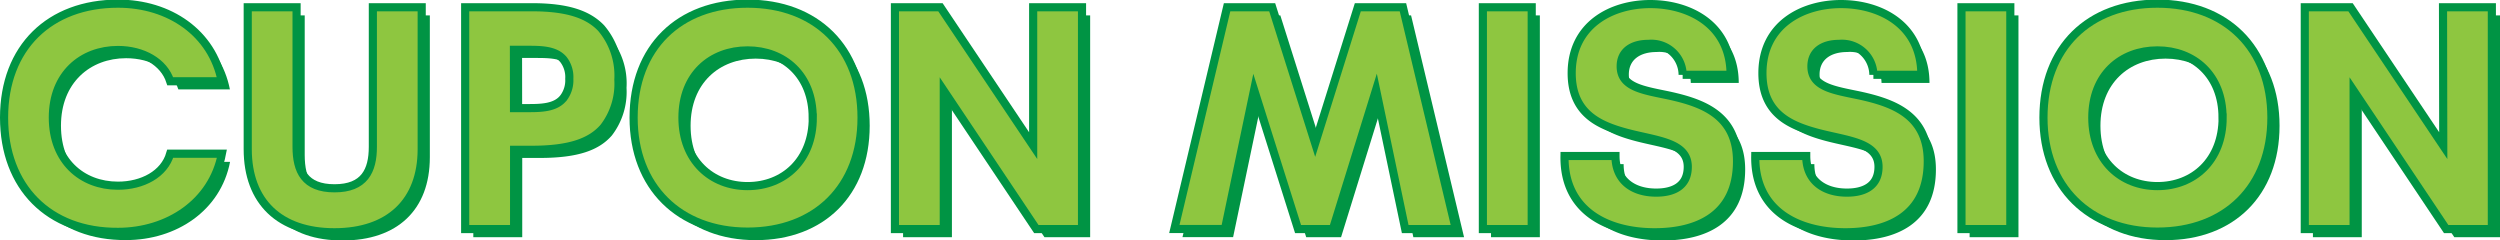 <svg id="Layer_1" data-name="Layer 1" xmlns="http://www.w3.org/2000/svg" viewBox="0 0 307.09 29.53"><defs><style>.cls-1{fill:#009444;}.cls-2{fill:#8ec640;stroke:#009444;stroke-miterlimit:10;}</style></defs><path class="cls-1" d="M58.77,469.41c0-8.63,5.62-14,14-14,6.3,0,11.58,3.6,12.74,9.53H79.18c-.77-2.37-3.37-3.83-6.42-3.83-4.4,0-8,3-8,8.29s3.54,8.37,8,8.37c3,0,5.69-1.41,6.42-3.93h6.35c-1.15,6-6.61,9.61-12.77,9.61C64.25,483.5,58.77,477.9,58.77,469.41Z" transform="translate(-57.27 -453.96)"/><path class="cls-1" d="M88.7,473.28V455.85h6V473c0,2.95,1,5.09,4.66,5.09s4.71-2.14,4.71-5.09V455.85h6v17.43c0,6.46-4,10.22-10.72,10.22S88.7,479.74,88.7,473.28Z" transform="translate(-57.27 -453.96)"/><path class="cls-1" d="M115.41,483.1V455.85h8.2c4.46,0,6.94.92,8.51,2.57a8.91,8.91,0,0,1,2.11,6.33,8.78,8.78,0,0,1-1.8,5.85c-1.56,1.8-4.13,2.76-8.82,2.76h-2.19v9.74Zm6-14.86H123c1.68,0,3.6,0,4.56-1.35a3.57,3.57,0,0,0,.65-2.25,3.53,3.53,0,0,0-.73-2.37c-1-1.19-2.8-1.19-4.48-1.19h-1.6Z" transform="translate(-57.27 -453.96)"/><path class="cls-1" d="M136.1,469.41c0-8.63,5.62-14,14-14s14,5.44,14,14-5.62,14.05-14,14.05S136.1,477.9,136.1,469.41Zm22,0c0-5.22-3.54-8.25-8-8.25s-8,3-8,8.25,3.56,8.41,8,8.41S158.11,474.69,158.11,469.41Z" transform="translate(-57.27 -453.96)"/><path class="cls-1" d="M185.18,455.85h6V483.1h-5.61l-11.37-17v17h-6V455.85h5.59l11.39,17Z" transform="translate(-57.27 -453.96)"/><path class="cls-1" d="M237.11,483.1h-6.23L227.3,466,222,483.1h-4.28L212.32,466l-3.58,17.09h-6.22L209,455.85h5.54l5.28,16.71,5.24-16.71h5.54Z" transform="translate(-57.27 -453.96)"/><path class="cls-1" d="M240.42,483.1V455.85h6V483.1Z" transform="translate(-57.27 -453.96)"/><path class="cls-1" d="M250.46,474.12h6.25c0,3,2.12,4.5,5,4.5,2,0,3.88-.72,3.88-3.16,0-3.06-3.84-3.21-7.57-4.21-3.25-.88-6.69-2.33-6.69-7.3,0-5.92,4.89-8.49,9.66-8.49s9.86,2.53,9.86,8.69h-5.89a3.86,3.86,0,0,0-4.2-3.8c-2,0-3.41.92-3.41,2.76,0,2.6,2.84,2.94,6,3.6,3.95.88,8.29,2.33,8.29,8.06,0,6.69-4.93,8.73-10.11,8.73C255.58,483.5,250.34,480.78,250.46,474.12Z" transform="translate(-57.27 -453.96)"/><path class="cls-1" d="M273.88,474.12h6.26c0,3,2.12,4.5,5,4.5,2,0,3.88-.72,3.88-3.16,0-3.06-3.84-3.21-7.57-4.21-3.25-.88-6.69-2.33-6.69-7.3,0-5.92,4.89-8.49,9.66-8.49s9.86,2.53,9.86,8.69h-5.89a3.86,3.86,0,0,0-4.21-3.8c-2,0-3.4.92-3.4,2.76,0,2.6,2.84,2.94,6,3.6,3.95.88,8.29,2.33,8.29,8.06,0,6.69-4.93,8.73-10.11,8.73C279,483.5,273.77,480.78,273.88,474.12Z" transform="translate(-57.27 -453.96)"/><path class="cls-1" d="M299.21,483.1V455.85h6V483.1Z" transform="translate(-57.27 -453.96)"/><path class="cls-1" d="M309.28,469.41c0-8.63,5.62-14,14-14s14,5.44,14,14-5.62,14.05-14,14.05S309.28,477.9,309.28,469.41Zm22,0c0-5.22-3.54-8.25-8-8.25s-8,3-8,8.25,3.56,8.41,8,8.41S331.29,474.69,331.29,469.41Z" transform="translate(-57.27 -453.96)"/><path class="cls-1" d="M358.36,455.85h6V483.1h-5.61l-11.37-17v17h-6V455.85H347l11.39,17Z" transform="translate(-57.27 -453.96)"/><path class="cls-2" d="M57.77,468.41c0-8.63,5.62-14,14-14,6.3,0,11.58,3.6,12.74,9.53H78.18c-.77-2.37-3.37-3.84-6.42-3.84-4.4,0-8,3-8,8.3s3.54,8.37,8,8.37c3,0,5.69-1.41,6.42-3.93h6.35c-1.15,6-6.61,9.6-12.77,9.6C63.25,482.49,57.77,476.9,57.77,468.41Z" transform="translate(-57.27 -453.96)"/><path class="cls-2" d="M87.7,472.28V454.85h6V472c0,2.95,1,5.09,4.66,5.09s4.71-2.14,4.71-5.09V454.85h6v17.43c0,6.46-4,10.21-10.72,10.21S87.7,478.74,87.7,472.28Z" transform="translate(-57.27 -453.96)"/><path class="cls-2" d="M114.41,482.1V454.85h8.2c4.46,0,6.94.92,8.51,2.57a9,9,0,0,1,2.11,6.33,8.78,8.78,0,0,1-1.8,5.85c-1.56,1.8-4.13,2.76-8.82,2.76h-2.19v9.74Zm6-14.86H122c1.68,0,3.6,0,4.56-1.35a3.57,3.57,0,0,0,.64-2.25,3.53,3.53,0,0,0-.72-2.37c-1-1.19-2.8-1.19-4.48-1.19h-1.6Z" transform="translate(-57.27 -453.96)"/><path class="cls-2" d="M135.1,468.41c0-8.63,5.62-14,14-14s14,5.44,14,14-5.62,14-14,14S135.1,476.9,135.1,468.41Zm22,0c0-5.22-3.54-8.26-8-8.26s-8,3-8,8.26,3.56,8.41,8,8.41S157.11,473.69,157.11,468.41Z" transform="translate(-57.27 -453.96)"/><path class="cls-2" d="M184.18,454.85h6V482.1h-5.61l-11.37-17v17h-6V454.85h5.59l11.39,17Z" transform="translate(-57.27 -453.96)"/><path class="cls-2" d="M236.1,482.1h-6.22L226.3,465,221,482.1h-4.28L211.32,465l-3.58,17.09h-6.22L208,454.85h5.54l5.28,16.71,5.24-16.71h5.54Z" transform="translate(-57.27 -453.96)"/><path class="cls-2" d="M239.42,482.1V454.85h6V482.1Z" transform="translate(-57.27 -453.96)"/><path class="cls-2" d="M249.45,473.12h6.26c0,3,2.12,4.5,5,4.5,2,0,3.88-.72,3.88-3.17,0-3.05-3.84-3.2-7.57-4.2-3.25-.88-6.69-2.33-6.69-7.3,0-5.93,4.89-8.49,9.66-8.49s9.86,2.53,9.86,8.69h-5.89a3.85,3.85,0,0,0-4.21-3.8c-2,0-3.4.92-3.4,2.76,0,2.6,2.84,2.93,6,3.6,3.95.88,8.29,2.33,8.29,8.06,0,6.69-4.93,8.72-10.11,8.72C254.58,482.49,249.34,479.77,249.45,473.12Z" transform="translate(-57.27 -453.96)"/><path class="cls-2" d="M272.88,473.12h6.26c0,3,2.12,4.5,5,4.5,2,0,3.88-.72,3.88-3.17,0-3.05-3.84-3.2-7.57-4.2-3.25-.88-6.69-2.33-6.69-7.3,0-5.93,4.89-8.49,9.66-8.49s9.86,2.53,9.86,8.69h-5.89a3.86,3.86,0,0,0-4.21-3.8c-2,0-3.4.92-3.4,2.76,0,2.6,2.84,2.93,6,3.6,3.95.88,8.29,2.33,8.29,8.06,0,6.69-4.93,8.72-10.11,8.72C278,482.49,272.77,479.77,272.88,473.12Z" transform="translate(-57.27 -453.96)"/><path class="cls-2" d="M298.21,482.1V454.85h6V482.1Z" transform="translate(-57.27 -453.96)"/><path class="cls-2" d="M308.28,468.41c0-8.63,5.62-14,14-14s14,5.44,14,14-5.62,14-14,14S308.28,476.9,308.28,468.41Zm22,0c0-5.22-3.54-8.26-8-8.26s-8,3-8,8.26,3.56,8.41,8,8.41S330.29,473.69,330.29,468.41Z" transform="translate(-57.27 -453.96)"/><path class="cls-2" d="M357.36,454.85h6V482.1h-5.61l-11.37-17v17h-6V454.85H346l11.39,17Z" transform="translate(-57.27 -453.96)"/></svg>